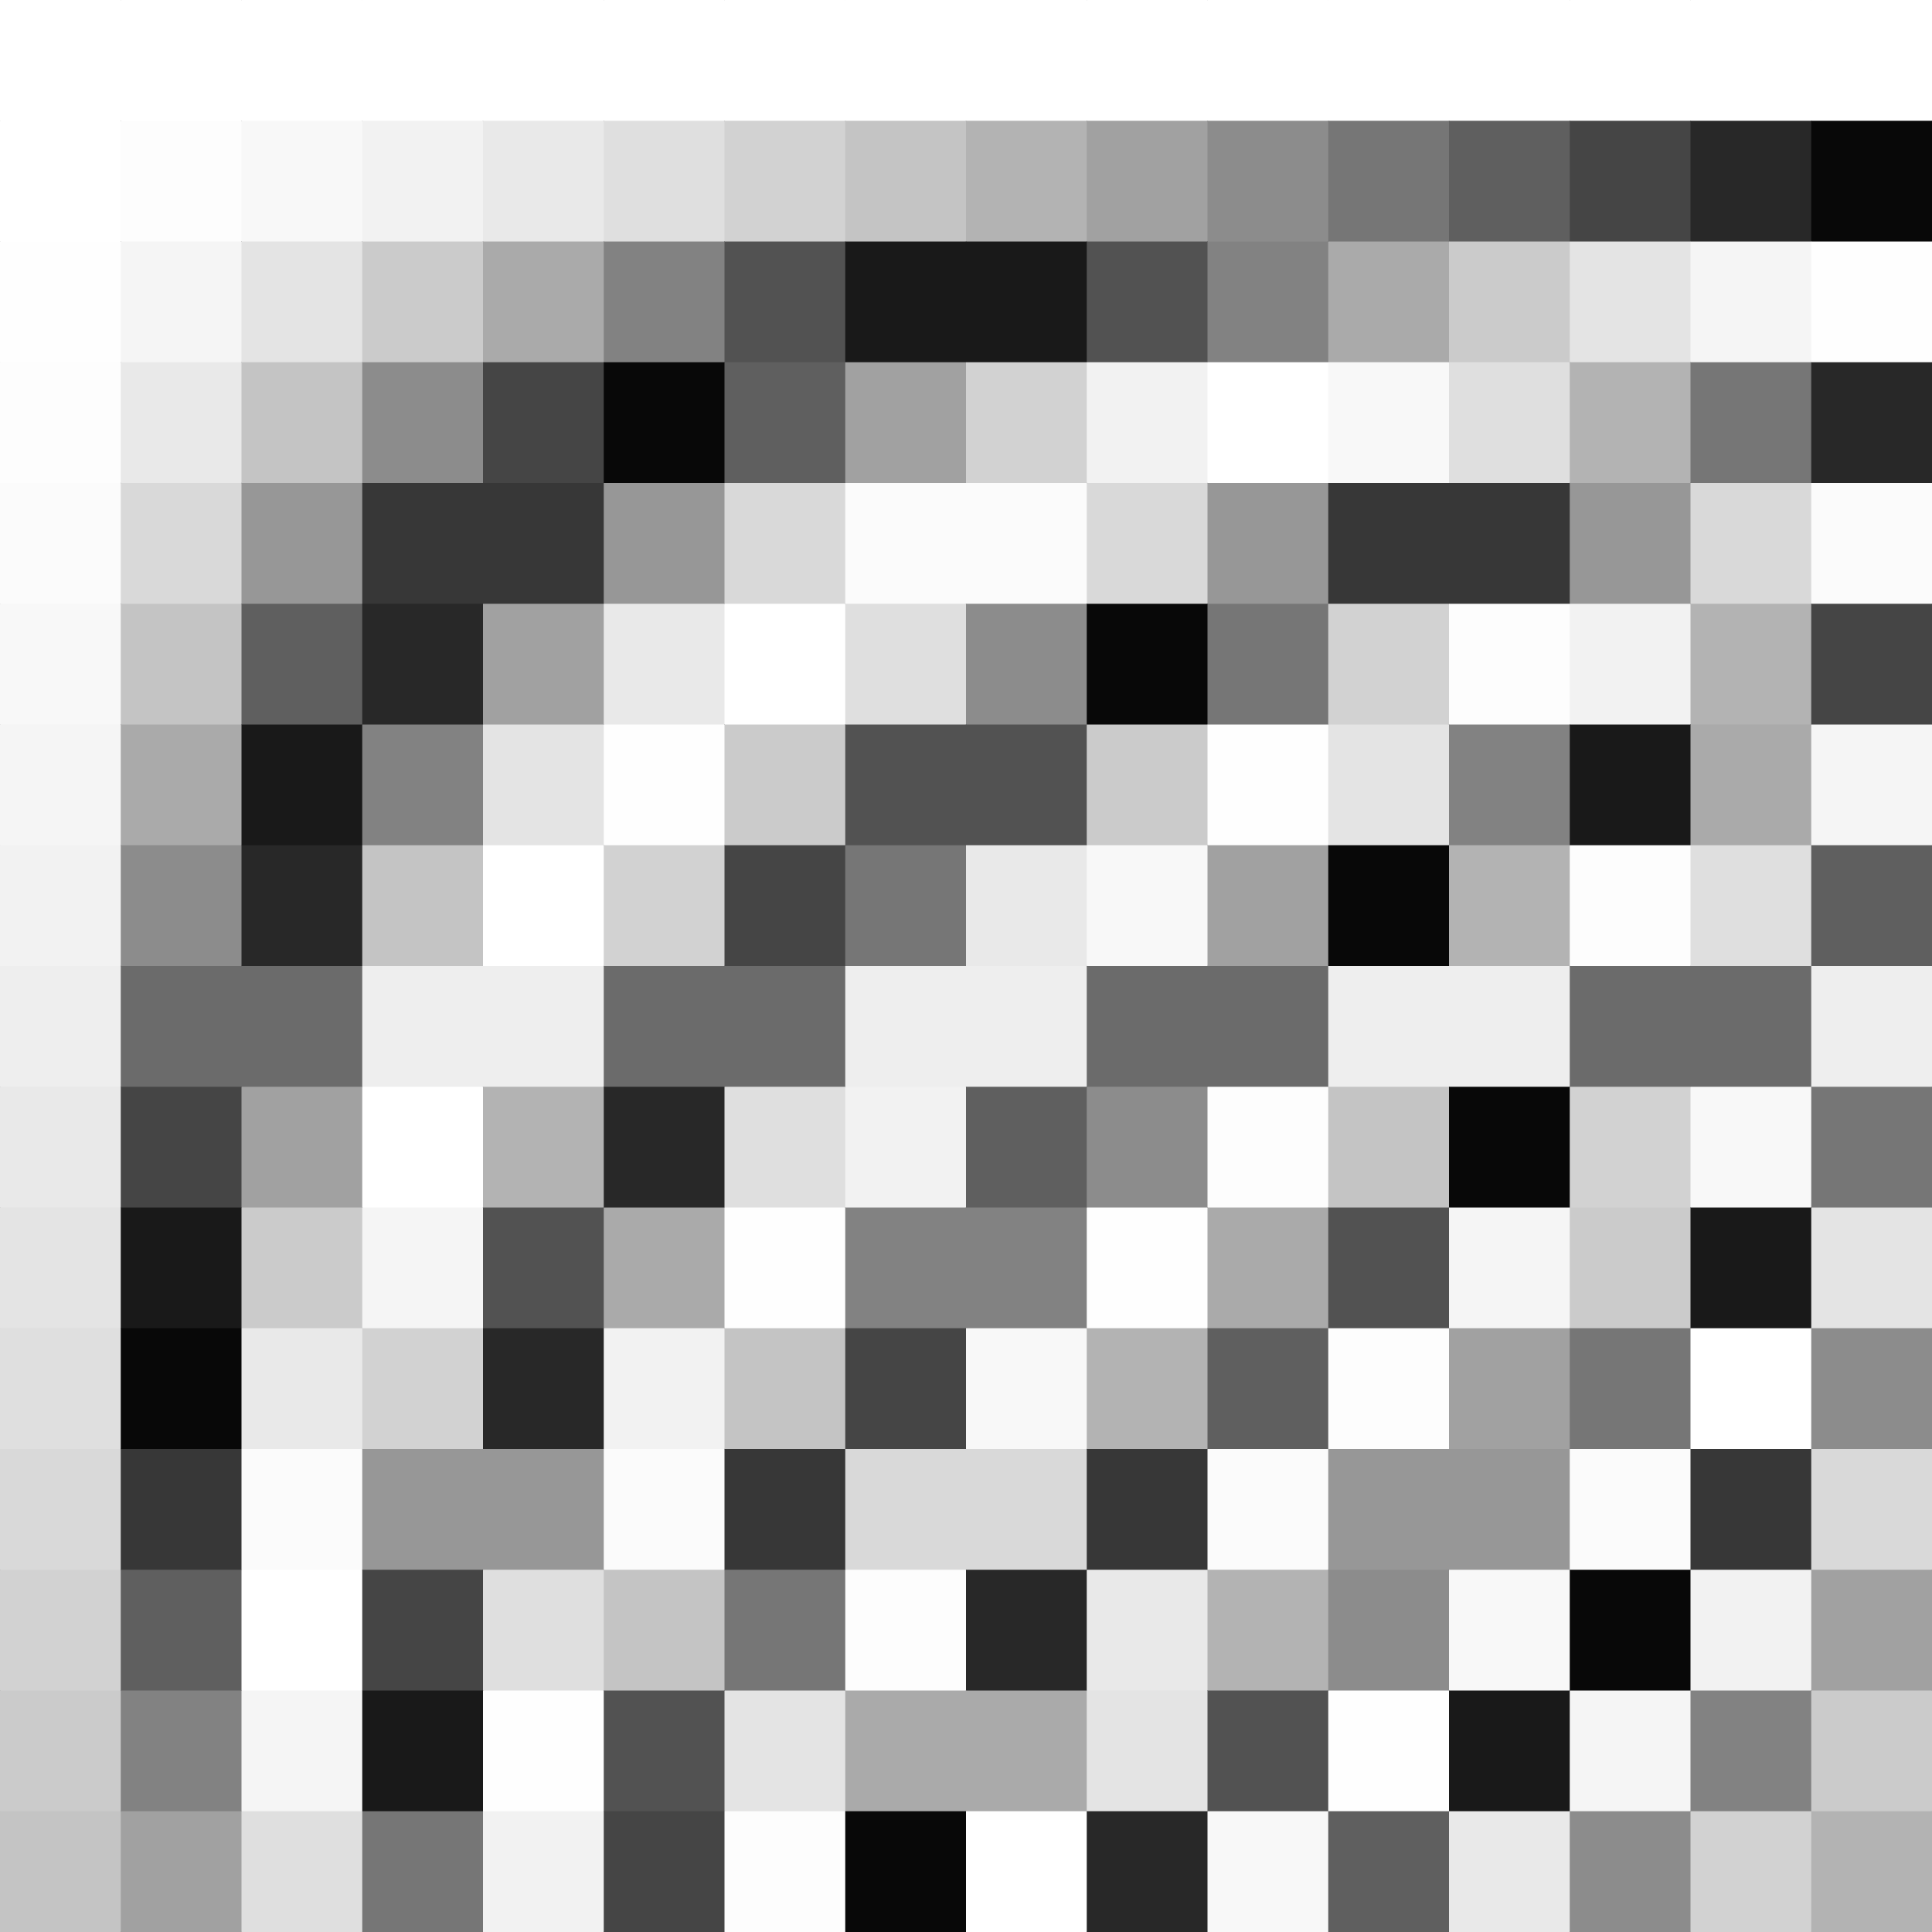 <?xml version="1.0" encoding="UTF-8"?>
<!DOCTYPE svg PUBLIC "-//W3C//DTD SVG 1.1//EN" "http://www.w3.org/Graphics/SVG/1.1/DTD/svg11.dtd">
<!-- Article: https://www.nayuki.io/page/fast-discrete-cosine-transform-algorithms -->
<svg xmlns="http://www.w3.org/2000/svg" version="1.1" viewBox="0 0 32 32">
	<rect x="0" y="0" width="32" height="32" fill="#333333" stroke="none"/>
	<defs>
		<path id="a" d="M0,0h2l1,1l-1,1l-1,1l-1,-1v-2z"/>
		<path id="b" d="M0,0h2v2l-1,1l-1,-1v-2z"/>
		<path id="c" d="M0,0h2l1,1l-1,1h-2v-2z"/>
		<path id="d" d="M0,0h2v2h-2v-2z"/>
	</defs>
	<use href="#a" x="0" y="0" fill="#FFFFFF"/>
	<use href="#a" x="2" y="0" fill="#FFFFFF"/>
	<use href="#a" x="4" y="0" fill="#FFFFFF"/>
	<use href="#a" x="6" y="0" fill="#FFFFFF"/>
	<use href="#a" x="8" y="0" fill="#FFFFFF"/>
	<use href="#a" x="10" y="0" fill="#FFFFFF"/>
	<use href="#a" x="12" y="0" fill="#FFFFFF"/>
	<use href="#a" x="14" y="0" fill="#FFFFFF"/>
	<use href="#a" x="16" y="0" fill="#FFFFFF"/>
	<use href="#a" x="18" y="0" fill="#FFFFFF"/>
	<use href="#a" x="20" y="0" fill="#FFFFFF"/>
	<use href="#a" x="22" y="0" fill="#FFFFFF"/>
	<use href="#a" x="24" y="0" fill="#FFFFFF"/>
	<use href="#a" x="26" y="0" fill="#FFFFFF"/>
	<use href="#a" x="28" y="0" fill="#FFFFFF"/>
	<use href="#b" x="30" y="0" fill="#FFFFFF"/>
	<use href="#a" x="0" y="2" fill="#FFFFFF"/>
	<use href="#a" x="2" y="2" fill="#FDFDFD"/>
	<use href="#a" x="4" y="2" fill="#F8F8F8"/>
	<use href="#a" x="6" y="2" fill="#F2F2F2"/>
	<use href="#a" x="8" y="2" fill="#E9E9E9"/>
	<use href="#a" x="10" y="2" fill="#DFDFDF"/>
	<use href="#a" x="12" y="2" fill="#D2D2D2"/>
	<use href="#a" x="14" y="2" fill="#C4C4C4"/>
	<use href="#a" x="16" y="2" fill="#B3B3B3"/>
	<use href="#a" x="18" y="2" fill="#A1A1A1"/>
	<use href="#a" x="20" y="2" fill="#8C8C8C"/>
	<use href="#a" x="22" y="2" fill="#767676"/>
	<use href="#a" x="24" y="2" fill="#5F5F5F"/>
	<use href="#a" x="26" y="2" fill="#454545"/>
	<use href="#a" x="28" y="2" fill="#282828"/>
	<use href="#b" x="30" y="2" fill="#080808"/>
	<use href="#a" x="0" y="4" fill="#FEFEFE"/>
	<use href="#a" x="2" y="4" fill="#F5F5F5"/>
	<use href="#a" x="4" y="4" fill="#E4E4E4"/>
	<use href="#a" x="6" y="4" fill="#CBCBCB"/>
	<use href="#a" x="8" y="4" fill="#AAAAAA"/>
	<use href="#a" x="10" y="4" fill="#828282"/>
	<use href="#a" x="12" y="4" fill="#525252"/>
	<use href="#a" x="14" y="4" fill="#191919"/>
	<use href="#a" x="16" y="4" fill="#191919"/>
	<use href="#a" x="18" y="4" fill="#525252"/>
	<use href="#a" x="20" y="4" fill="#828282"/>
	<use href="#a" x="22" y="4" fill="#AAAAAA"/>
	<use href="#a" x="24" y="4" fill="#CBCBCB"/>
	<use href="#a" x="26" y="4" fill="#E4E4E4"/>
	<use href="#a" x="28" y="4" fill="#F5F5F5"/>
	<use href="#b" x="30" y="4" fill="#FEFEFE"/>
	<use href="#a" x="0" y="6" fill="#FDFDFD"/>
	<use href="#a" x="2" y="6" fill="#E9E9E9"/>
	<use href="#a" x="4" y="6" fill="#C4C4C4"/>
	<use href="#a" x="6" y="6" fill="#8C8C8C"/>
	<use href="#a" x="8" y="6" fill="#454545"/>
	<use href="#a" x="10" y="6" fill="#080808"/>
	<use href="#a" x="12" y="6" fill="#5F5F5F"/>
	<use href="#a" x="14" y="6" fill="#A1A1A1"/>
	<use href="#a" x="16" y="6" fill="#D2D2D2"/>
	<use href="#a" x="18" y="6" fill="#F2F2F2"/>
	<use href="#a" x="20" y="6" fill="#FFFFFF"/>
	<use href="#a" x="22" y="6" fill="#F8F8F8"/>
	<use href="#a" x="24" y="6" fill="#DFDFDF"/>
	<use href="#a" x="26" y="6" fill="#B3B3B3"/>
	<use href="#a" x="28" y="6" fill="#767676"/>
	<use href="#b" x="30" y="6" fill="#282828"/>
	<use href="#a" x="0" y="8" fill="#FBFBFB"/>
	<use href="#a" x="2" y="8" fill="#D9D9D9"/>
	<use href="#a" x="4" y="8" fill="#979797"/>
	<use href="#a" x="6" y="8" fill="#373737"/>
	<use href="#a" x="8" y="8" fill="#373737"/>
	<use href="#a" x="10" y="8" fill="#979797"/>
	<use href="#a" x="12" y="8" fill="#D9D9D9"/>
	<use href="#a" x="14" y="8" fill="#FBFBFB"/>
	<use href="#a" x="16" y="8" fill="#FBFBFB"/>
	<use href="#a" x="18" y="8" fill="#D9D9D9"/>
	<use href="#a" x="20" y="8" fill="#979797"/>
	<use href="#a" x="22" y="8" fill="#373737"/>
	<use href="#a" x="24" y="8" fill="#373737"/>
	<use href="#a" x="26" y="8" fill="#979797"/>
	<use href="#a" x="28" y="8" fill="#D9D9D9"/>
	<use href="#b" x="30" y="8" fill="#FBFBFB"/>
	<use href="#a" x="0" y="10" fill="#F8F8F8"/>
	<use href="#a" x="2" y="10" fill="#C4C4C4"/>
	<use href="#a" x="4" y="10" fill="#5F5F5F"/>
	<use href="#a" x="6" y="10" fill="#282828"/>
	<use href="#a" x="8" y="10" fill="#A1A1A1"/>
	<use href="#a" x="10" y="10" fill="#E9E9E9"/>
	<use href="#a" x="12" y="10" fill="#FFFFFF"/>
	<use href="#a" x="14" y="10" fill="#DFDFDF"/>
	<use href="#a" x="16" y="10" fill="#8C8C8C"/>
	<use href="#a" x="18" y="10" fill="#080808"/>
	<use href="#a" x="20" y="10" fill="#767676"/>
	<use href="#a" x="22" y="10" fill="#D2D2D2"/>
	<use href="#a" x="24" y="10" fill="#FDFDFD"/>
	<use href="#a" x="26" y="10" fill="#F2F2F2"/>
	<use href="#a" x="28" y="10" fill="#B3B3B3"/>
	<use href="#b" x="30" y="10" fill="#454545"/>
	<use href="#a" x="0" y="12" fill="#F5F5F5"/>
	<use href="#a" x="2" y="12" fill="#AAAAAA"/>
	<use href="#a" x="4" y="12" fill="#191919"/>
	<use href="#a" x="6" y="12" fill="#828282"/>
	<use href="#a" x="8" y="12" fill="#E4E4E4"/>
	<use href="#a" x="10" y="12" fill="#FEFEFE"/>
	<use href="#a" x="12" y="12" fill="#CBCBCB"/>
	<use href="#a" x="14" y="12" fill="#525252"/>
	<use href="#a" x="16" y="12" fill="#525252"/>
	<use href="#a" x="18" y="12" fill="#CBCBCB"/>
	<use href="#a" x="20" y="12" fill="#FEFEFE"/>
	<use href="#a" x="22" y="12" fill="#E4E4E4"/>
	<use href="#a" x="24" y="12" fill="#828282"/>
	<use href="#a" x="26" y="12" fill="#191919"/>
	<use href="#a" x="28" y="12" fill="#AAAAAA"/>
	<use href="#b" x="30" y="12" fill="#F5F5F5"/>
	<use href="#a" x="0" y="14" fill="#F2F2F2"/>
	<use href="#a" x="2" y="14" fill="#8C8C8C"/>
	<use href="#a" x="4" y="14" fill="#282828"/>
	<use href="#a" x="6" y="14" fill="#C4C4C4"/>
	<use href="#a" x="8" y="14" fill="#FFFFFF"/>
	<use href="#a" x="10" y="14" fill="#D2D2D2"/>
	<use href="#a" x="12" y="14" fill="#454545"/>
	<use href="#a" x="14" y="14" fill="#767676"/>
	<use href="#a" x="16" y="14" fill="#E9E9E9"/>
	<use href="#a" x="18" y="14" fill="#F8F8F8"/>
	<use href="#a" x="20" y="14" fill="#A1A1A1"/>
	<use href="#a" x="22" y="14" fill="#080808"/>
	<use href="#a" x="24" y="14" fill="#B3B3B3"/>
	<use href="#a" x="26" y="14" fill="#FDFDFD"/>
	<use href="#a" x="28" y="14" fill="#DFDFDF"/>
	<use href="#b" x="30" y="14" fill="#5F5F5F"/>
	<use href="#a" x="0" y="16" fill="#EEEEEE"/>
	<use href="#a" x="2" y="16" fill="#6B6B6B"/>
	<use href="#a" x="4" y="16" fill="#6B6B6B"/>
	<use href="#a" x="6" y="16" fill="#EEEEEE"/>
	<use href="#a" x="8" y="16" fill="#EEEEEE"/>
	<use href="#a" x="10" y="16" fill="#6B6B6B"/>
	<use href="#a" x="12" y="16" fill="#6B6B6B"/>
	<use href="#a" x="14" y="16" fill="#EEEEEE"/>
	<use href="#a" x="16" y="16" fill="#EEEEEE"/>
	<use href="#a" x="18" y="16" fill="#6B6B6B"/>
	<use href="#a" x="20" y="16" fill="#6B6B6B"/>
	<use href="#a" x="22" y="16" fill="#EEEEEE"/>
	<use href="#a" x="24" y="16" fill="#EEEEEE"/>
	<use href="#a" x="26" y="16" fill="#6B6B6B"/>
	<use href="#a" x="28" y="16" fill="#6B6B6B"/>
	<use href="#b" x="30" y="16" fill="#EEEEEE"/>
	<use href="#a" x="0" y="18" fill="#E9E9E9"/>
	<use href="#a" x="2" y="18" fill="#454545"/>
	<use href="#a" x="4" y="18" fill="#A1A1A1"/>
	<use href="#a" x="6" y="18" fill="#FFFFFF"/>
	<use href="#a" x="8" y="18" fill="#B3B3B3"/>
	<use href="#a" x="10" y="18" fill="#282828"/>
	<use href="#a" x="12" y="18" fill="#DFDFDF"/>
	<use href="#a" x="14" y="18" fill="#F2F2F2"/>
	<use href="#a" x="16" y="18" fill="#5F5F5F"/>
	<use href="#a" x="18" y="18" fill="#8C8C8C"/>
	<use href="#a" x="20" y="18" fill="#FDFDFD"/>
	<use href="#a" x="22" y="18" fill="#C4C4C4"/>
	<use href="#a" x="24" y="18" fill="#080808"/>
	<use href="#a" x="26" y="18" fill="#D2D2D2"/>
	<use href="#a" x="28" y="18" fill="#F8F8F8"/>
	<use href="#b" x="30" y="18" fill="#767676"/>
	<use href="#a" x="0" y="20" fill="#E4E4E4"/>
	<use href="#a" x="2" y="20" fill="#191919"/>
	<use href="#a" x="4" y="20" fill="#CBCBCB"/>
	<use href="#a" x="6" y="20" fill="#F5F5F5"/>
	<use href="#a" x="8" y="20" fill="#525252"/>
	<use href="#a" x="10" y="20" fill="#AAAAAA"/>
	<use href="#a" x="12" y="20" fill="#FEFEFE"/>
	<use href="#a" x="14" y="20" fill="#828282"/>
	<use href="#a" x="16" y="20" fill="#828282"/>
	<use href="#a" x="18" y="20" fill="#FEFEFE"/>
	<use href="#a" x="20" y="20" fill="#AAAAAA"/>
	<use href="#a" x="22" y="20" fill="#525252"/>
	<use href="#a" x="24" y="20" fill="#F5F5F5"/>
	<use href="#a" x="26" y="20" fill="#CBCBCB"/>
	<use href="#a" x="28" y="20" fill="#191919"/>
	<use href="#b" x="30" y="20" fill="#E4E4E4"/>
	<use href="#a" x="0" y="22" fill="#DFDFDF"/>
	<use href="#a" x="2" y="22" fill="#080808"/>
	<use href="#a" x="4" y="22" fill="#E9E9E9"/>
	<use href="#a" x="6" y="22" fill="#D2D2D2"/>
	<use href="#a" x="8" y="22" fill="#282828"/>
	<use href="#a" x="10" y="22" fill="#F2F2F2"/>
	<use href="#a" x="12" y="22" fill="#C4C4C4"/>
	<use href="#a" x="14" y="22" fill="#454545"/>
	<use href="#a" x="16" y="22" fill="#F8F8F8"/>
	<use href="#a" x="18" y="22" fill="#B3B3B3"/>
	<use href="#a" x="20" y="22" fill="#5F5F5F"/>
	<use href="#a" x="22" y="22" fill="#FDFDFD"/>
	<use href="#a" x="24" y="22" fill="#A1A1A1"/>
	<use href="#a" x="26" y="22" fill="#767676"/>
	<use href="#a" x="28" y="22" fill="#FFFFFF"/>
	<use href="#b" x="30" y="22" fill="#8C8C8C"/>
	<use href="#a" x="0" y="24" fill="#D9D9D9"/>
	<use href="#a" x="2" y="24" fill="#373737"/>
	<use href="#a" x="4" y="24" fill="#FBFBFB"/>
	<use href="#a" x="6" y="24" fill="#979797"/>
	<use href="#a" x="8" y="24" fill="#979797"/>
	<use href="#a" x="10" y="24" fill="#FBFBFB"/>
	<use href="#a" x="12" y="24" fill="#373737"/>
	<use href="#a" x="14" y="24" fill="#D9D9D9"/>
	<use href="#a" x="16" y="24" fill="#D9D9D9"/>
	<use href="#a" x="18" y="24" fill="#373737"/>
	<use href="#a" x="20" y="24" fill="#FBFBFB"/>
	<use href="#a" x="22" y="24" fill="#979797"/>
	<use href="#a" x="24" y="24" fill="#979797"/>
	<use href="#a" x="26" y="24" fill="#FBFBFB"/>
	<use href="#a" x="28" y="24" fill="#373737"/>
	<use href="#b" x="30" y="24" fill="#D9D9D9"/>
	<use href="#a" x="0" y="26" fill="#D2D2D2"/>
	<use href="#a" x="2" y="26" fill="#5F5F5F"/>
	<use href="#a" x="4" y="26" fill="#FFFFFF"/>
	<use href="#a" x="6" y="26" fill="#454545"/>
	<use href="#a" x="8" y="26" fill="#DFDFDF"/>
	<use href="#a" x="10" y="26" fill="#C4C4C4"/>
	<use href="#a" x="12" y="26" fill="#767676"/>
	<use href="#a" x="14" y="26" fill="#FDFDFD"/>
	<use href="#a" x="16" y="26" fill="#282828"/>
	<use href="#a" x="18" y="26" fill="#E9E9E9"/>
	<use href="#a" x="20" y="26" fill="#B3B3B3"/>
	<use href="#a" x="22" y="26" fill="#8C8C8C"/>
	<use href="#a" x="24" y="26" fill="#F8F8F8"/>
	<use href="#a" x="26" y="26" fill="#080808"/>
	<use href="#a" x="28" y="26" fill="#F2F2F2"/>
	<use href="#b" x="30" y="26" fill="#A1A1A1"/>
	<use href="#a" x="0" y="28" fill="#CBCBCB"/>
	<use href="#a" x="2" y="28" fill="#828282"/>
	<use href="#a" x="4" y="28" fill="#F5F5F5"/>
	<use href="#a" x="6" y="28" fill="#191919"/>
	<use href="#a" x="8" y="28" fill="#FEFEFE"/>
	<use href="#a" x="10" y="28" fill="#525252"/>
	<use href="#a" x="12" y="28" fill="#E4E4E4"/>
	<use href="#a" x="14" y="28" fill="#AAAAAA"/>
	<use href="#a" x="16" y="28" fill="#AAAAAA"/>
	<use href="#a" x="18" y="28" fill="#E4E4E4"/>
	<use href="#a" x="20" y="28" fill="#525252"/>
	<use href="#a" x="22" y="28" fill="#FEFEFE"/>
	<use href="#a" x="24" y="28" fill="#191919"/>
	<use href="#a" x="26" y="28" fill="#F5F5F5"/>
	<use href="#a" x="28" y="28" fill="#828282"/>
	<use href="#b" x="30" y="28" fill="#CBCBCB"/>
	<use href="#c" x="0" y="30" fill="#C4C4C4"/>
	<use href="#c" x="2" y="30" fill="#A1A1A1"/>
	<use href="#c" x="4" y="30" fill="#DFDFDF"/>
	<use href="#c" x="6" y="30" fill="#767676"/>
	<use href="#c" x="8" y="30" fill="#F2F2F2"/>
	<use href="#c" x="10" y="30" fill="#454545"/>
	<use href="#c" x="12" y="30" fill="#FDFDFD"/>
	<use href="#c" x="14" y="30" fill="#080808"/>
	<use href="#c" x="16" y="30" fill="#FFFFFF"/>
	<use href="#c" x="18" y="30" fill="#282828"/>
	<use href="#c" x="20" y="30" fill="#F8F8F8"/>
	<use href="#c" x="22" y="30" fill="#5F5F5F"/>
	<use href="#c" x="24" y="30" fill="#E9E9E9"/>
	<use href="#c" x="26" y="30" fill="#8C8C8C"/>
	<use href="#c" x="28" y="30" fill="#D2D2D2"/>
	<use href="#d" x="30" y="30" fill="#B3B3B3"/>
</svg>
